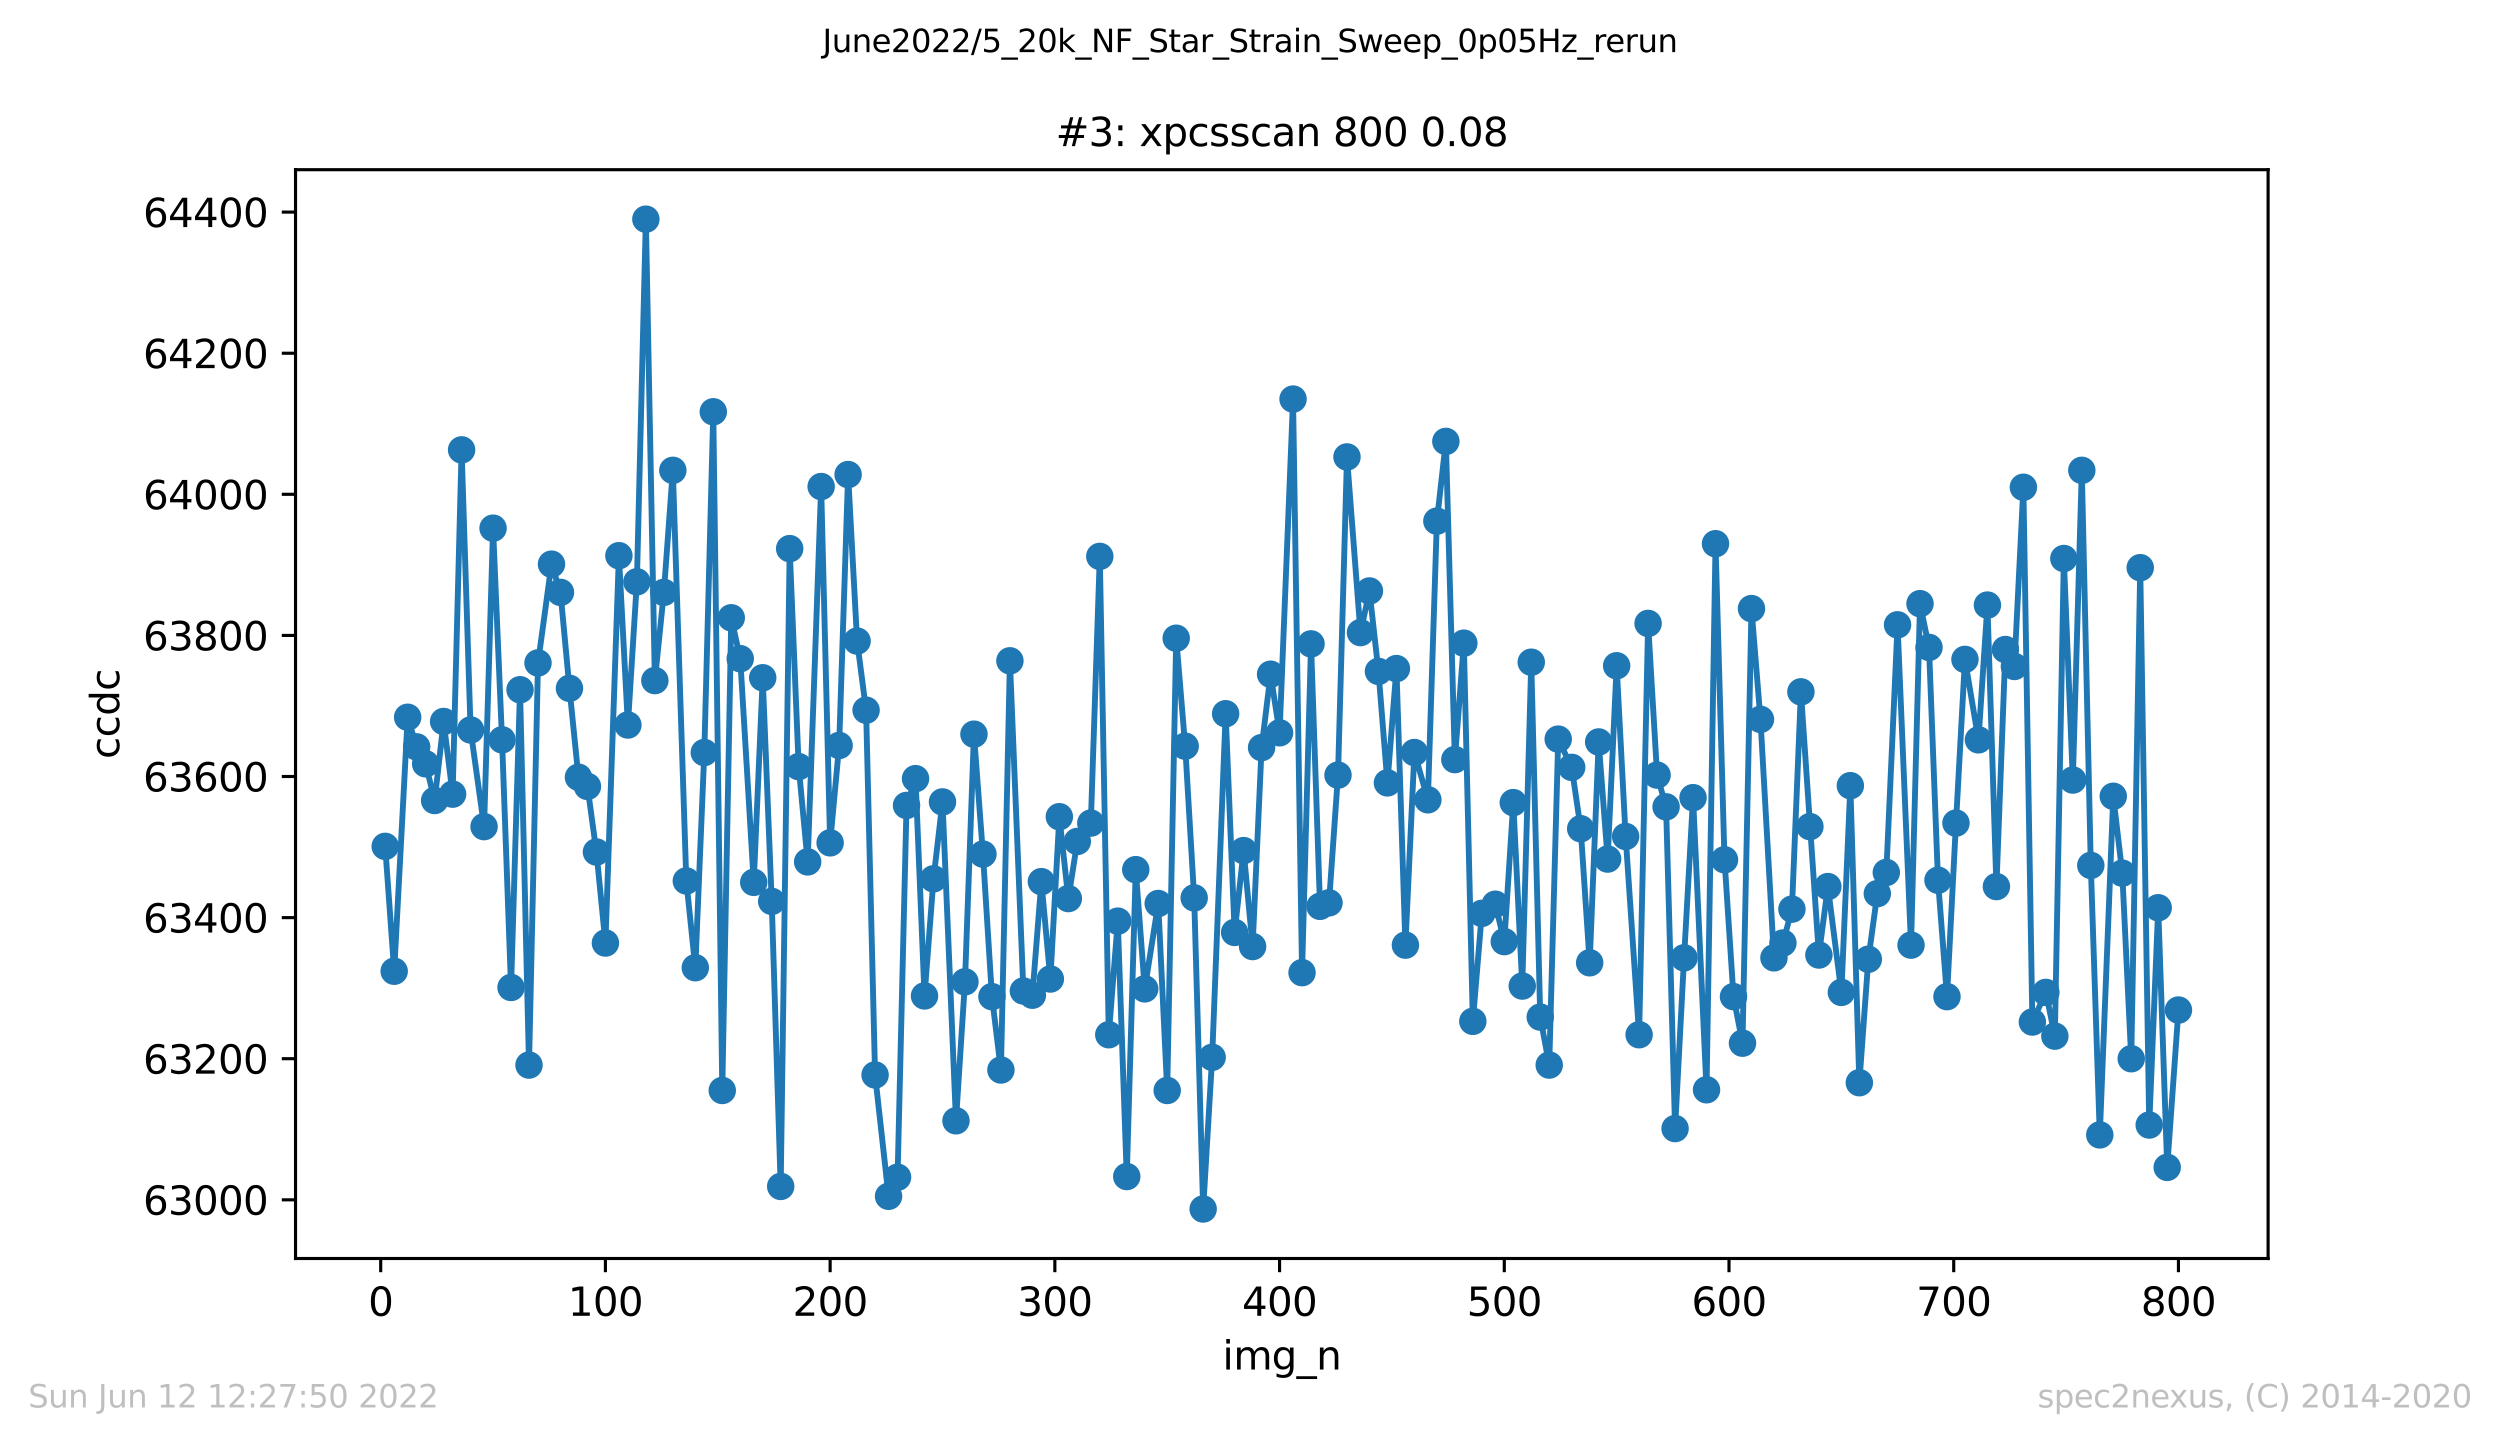 <?xml version="1.0" encoding="utf-8" standalone="no"?>
<!DOCTYPE svg PUBLIC "-//W3C//DTD SVG 1.1//EN"
  "http://www.w3.org/Graphics/SVG/1.1/DTD/svg11.dtd">
<svg xmlns:xlink="http://www.w3.org/1999/xlink" width="636.48pt" height="367.2pt" viewBox="0 0 636.48 367.2" xmlns="http://www.w3.org/2000/svg" version="1.1">
 <defs>
  <style type="text/css">*{stroke-linejoin: round; stroke-linecap: butt}</style>
 </defs>
 <g id="figure_1">
  <g id="patch_1">
   <path d="M 0 367.2 
L 636.48 367.2 
L 636.48 0 
L 0 0 
z
" style="fill: #ffffff"/>
  </g>
  <g id="axes_1">
   <g id="patch_2">
    <path d="M 75.24 320.4 
L 577.44 320.4 
L 577.44 43.2 
L 75.24 43.2 
z
" style="fill: #ffffff"/>
   </g>
   <g id="matplotlib.axis_1">
    <g id="xtick_1">
     <g id="line2d_1">
      <defs>
       <path id="m11976c572a" d="M 0 0 
L 0 3.5 
" style="stroke: #000000; stroke-width: 0.8"/>
      </defs>
      <g>
       <use xlink:href="#m11976c572a" x="96.923" y="320.4" style="stroke: #000000; stroke-width: 0.8"/>
      </g>
     </g>
     <g id="text_1">
      <!-- 0 -->
      <g transform="translate(93.742 334.998)scale(0.1 -0.1)">
       <defs>
        <path id="DejaVuSans-30" d="M 2034 4250 
Q 1547 4250 1301 3770 
Q 1056 3291 1056 2328 
Q 1056 1369 1301 889 
Q 1547 409 2034 409 
Q 2525 409 2770 889 
Q 3016 1369 3016 2328 
Q 3016 3291 2770 3770 
Q 2525 4250 2034 4250 
z
M 2034 4750 
Q 2819 4750 3233 4129 
Q 3647 3509 3647 2328 
Q 3647 1150 3233 529 
Q 2819 -91 2034 -91 
Q 1250 -91 836 529 
Q 422 1150 422 2328 
Q 422 3509 836 4129 
Q 1250 4750 2034 4750 
z
" transform="scale(0.016)"/>
       </defs>
       <use xlink:href="#DejaVuSans-30"/>
      </g>
     </g>
    </g>
    <g id="xtick_2">
     <g id="line2d_2">
      <g>
       <use xlink:href="#m11976c572a" x="154.134" y="320.4" style="stroke: #000000; stroke-width: 0.8"/>
      </g>
     </g>
     <g id="text_2">
      <!-- 100 -->
      <g transform="translate(144.591 334.998)scale(0.1 -0.1)">
       <defs>
        <path id="DejaVuSans-31" d="M 794 531 
L 1825 531 
L 1825 4091 
L 703 3866 
L 703 4441 
L 1819 4666 
L 2450 4666 
L 2450 531 
L 3481 531 
L 3481 0 
L 794 0 
L 794 531 
z
" transform="scale(0.016)"/>
       </defs>
       <use xlink:href="#DejaVuSans-31"/>
       <use xlink:href="#DejaVuSans-30" x="63.623"/>
       <use xlink:href="#DejaVuSans-30" x="127.246"/>
      </g>
     </g>
    </g>
    <g id="xtick_3">
     <g id="line2d_3">
      <g>
       <use xlink:href="#m11976c572a" x="211.345" y="320.4" style="stroke: #000000; stroke-width: 0.8"/>
      </g>
     </g>
     <g id="text_3">
      <!-- 200 -->
      <g transform="translate(201.802 334.998)scale(0.1 -0.1)">
       <defs>
        <path id="DejaVuSans-32" d="M 1228 531 
L 3431 531 
L 3431 0 
L 469 0 
L 469 531 
Q 828 903 1448 1529 
Q 2069 2156 2228 2338 
Q 2531 2678 2651 2914 
Q 2772 3150 2772 3378 
Q 2772 3750 2511 3984 
Q 2250 4219 1831 4219 
Q 1534 4219 1204 4116 
Q 875 4013 500 3803 
L 500 4441 
Q 881 4594 1212 4672 
Q 1544 4750 1819 4750 
Q 2544 4750 2975 4387 
Q 3406 4025 3406 3419 
Q 3406 3131 3298 2873 
Q 3191 2616 2906 2266 
Q 2828 2175 2409 1742 
Q 1991 1309 1228 531 
z
" transform="scale(0.016)"/>
       </defs>
       <use xlink:href="#DejaVuSans-32"/>
       <use xlink:href="#DejaVuSans-30" x="63.623"/>
       <use xlink:href="#DejaVuSans-30" x="127.246"/>
      </g>
     </g>
    </g>
    <g id="xtick_4">
     <g id="line2d_4">
      <g>
       <use xlink:href="#m11976c572a" x="268.557" y="320.4" style="stroke: #000000; stroke-width: 0.8"/>
      </g>
     </g>
     <g id="text_4">
      <!-- 300 -->
      <g transform="translate(259.013 334.998)scale(0.1 -0.1)">
       <defs>
        <path id="DejaVuSans-33" d="M 2597 2516 
Q 3050 2419 3304 2112 
Q 3559 1806 3559 1356 
Q 3559 666 3084 287 
Q 2609 -91 1734 -91 
Q 1441 -91 1130 -33 
Q 819 25 488 141 
L 488 750 
Q 750 597 1062 519 
Q 1375 441 1716 441 
Q 2309 441 2620 675 
Q 2931 909 2931 1356 
Q 2931 1769 2642 2001 
Q 2353 2234 1838 2234 
L 1294 2234 
L 1294 2753 
L 1863 2753 
Q 2328 2753 2575 2939 
Q 2822 3125 2822 3475 
Q 2822 3834 2567 4026 
Q 2313 4219 1838 4219 
Q 1578 4219 1281 4162 
Q 984 4106 628 3988 
L 628 4550 
Q 988 4650 1302 4700 
Q 1616 4750 1894 4750 
Q 2613 4750 3031 4423 
Q 3450 4097 3450 3541 
Q 3450 3153 3228 2886 
Q 3006 2619 2597 2516 
z
" transform="scale(0.016)"/>
       </defs>
       <use xlink:href="#DejaVuSans-33"/>
       <use xlink:href="#DejaVuSans-30" x="63.623"/>
       <use xlink:href="#DejaVuSans-30" x="127.246"/>
      </g>
     </g>
    </g>
    <g id="xtick_5">
     <g id="line2d_5">
      <g>
       <use xlink:href="#m11976c572a" x="325.768" y="320.4" style="stroke: #000000; stroke-width: 0.8"/>
      </g>
     </g>
     <g id="text_5">
      <!-- 400 -->
      <g transform="translate(316.224 334.998)scale(0.1 -0.1)">
       <defs>
        <path id="DejaVuSans-34" d="M 2419 4116 
L 825 1625 
L 2419 1625 
L 2419 4116 
z
M 2253 4666 
L 3047 4666 
L 3047 1625 
L 3713 1625 
L 3713 1100 
L 3047 1100 
L 3047 0 
L 2419 0 
L 2419 1100 
L 313 1100 
L 313 1709 
L 2253 4666 
z
" transform="scale(0.016)"/>
       </defs>
       <use xlink:href="#DejaVuSans-34"/>
       <use xlink:href="#DejaVuSans-30" x="63.623"/>
       <use xlink:href="#DejaVuSans-30" x="127.246"/>
      </g>
     </g>
    </g>
    <g id="xtick_6">
     <g id="line2d_6">
      <g>
       <use xlink:href="#m11976c572a" x="382.979" y="320.4" style="stroke: #000000; stroke-width: 0.8"/>
      </g>
     </g>
     <g id="text_6">
      <!-- 500 -->
      <g transform="translate(373.435 334.998)scale(0.1 -0.1)">
       <defs>
        <path id="DejaVuSans-35" d="M 691 4666 
L 3169 4666 
L 3169 4134 
L 1269 4134 
L 1269 2991 
Q 1406 3038 1543 3061 
Q 1681 3084 1819 3084 
Q 2600 3084 3056 2656 
Q 3513 2228 3513 1497 
Q 3513 744 3044 326 
Q 2575 -91 1722 -91 
Q 1428 -91 1123 -41 
Q 819 9 494 109 
L 494 744 
Q 775 591 1075 516 
Q 1375 441 1709 441 
Q 2250 441 2565 725 
Q 2881 1009 2881 1497 
Q 2881 1984 2565 2268 
Q 2250 2553 1709 2553 
Q 1456 2553 1204 2497 
Q 953 2441 691 2322 
L 691 4666 
z
" transform="scale(0.016)"/>
       </defs>
       <use xlink:href="#DejaVuSans-35"/>
       <use xlink:href="#DejaVuSans-30" x="63.623"/>
       <use xlink:href="#DejaVuSans-30" x="127.246"/>
      </g>
     </g>
    </g>
    <g id="xtick_7">
     <g id="line2d_7">
      <g>
       <use xlink:href="#m11976c572a" x="440.19" y="320.4" style="stroke: #000000; stroke-width: 0.8"/>
      </g>
     </g>
     <g id="text_7">
      <!-- 600 -->
      <g transform="translate(430.647 334.998)scale(0.1 -0.1)">
       <defs>
        <path id="DejaVuSans-36" d="M 2113 2584 
Q 1688 2584 1439 2293 
Q 1191 2003 1191 1497 
Q 1191 994 1439 701 
Q 1688 409 2113 409 
Q 2538 409 2786 701 
Q 3034 994 3034 1497 
Q 3034 2003 2786 2293 
Q 2538 2584 2113 2584 
z
M 3366 4563 
L 3366 3988 
Q 3128 4100 2886 4159 
Q 2644 4219 2406 4219 
Q 1781 4219 1451 3797 
Q 1122 3375 1075 2522 
Q 1259 2794 1537 2939 
Q 1816 3084 2150 3084 
Q 2853 3084 3261 2657 
Q 3669 2231 3669 1497 
Q 3669 778 3244 343 
Q 2819 -91 2113 -91 
Q 1303 -91 875 529 
Q 447 1150 447 2328 
Q 447 3434 972 4092 
Q 1497 4750 2381 4750 
Q 2619 4750 2861 4703 
Q 3103 4656 3366 4563 
z
" transform="scale(0.016)"/>
       </defs>
       <use xlink:href="#DejaVuSans-36"/>
       <use xlink:href="#DejaVuSans-30" x="63.623"/>
       <use xlink:href="#DejaVuSans-30" x="127.246"/>
      </g>
     </g>
    </g>
    <g id="xtick_8">
     <g id="line2d_8">
      <g>
       <use xlink:href="#m11976c572a" x="497.402" y="320.4" style="stroke: #000000; stroke-width: 0.8"/>
      </g>
     </g>
     <g id="text_8">
      <!-- 700 -->
      <g transform="translate(487.858 334.998)scale(0.1 -0.1)">
       <defs>
        <path id="DejaVuSans-37" d="M 525 4666 
L 3525 4666 
L 3525 4397 
L 1831 0 
L 1172 0 
L 2766 4134 
L 525 4134 
L 525 4666 
z
" transform="scale(0.016)"/>
       </defs>
       <use xlink:href="#DejaVuSans-37"/>
       <use xlink:href="#DejaVuSans-30" x="63.623"/>
       <use xlink:href="#DejaVuSans-30" x="127.246"/>
      </g>
     </g>
    </g>
    <g id="xtick_9">
     <g id="line2d_9">
      <g>
       <use xlink:href="#m11976c572a" x="554.613" y="320.4" style="stroke: #000000; stroke-width: 0.8"/>
      </g>
     </g>
     <g id="text_9">
      <!-- 800 -->
      <g transform="translate(545.069 334.998)scale(0.1 -0.1)">
       <defs>
        <path id="DejaVuSans-38" d="M 2034 2216 
Q 1584 2216 1326 1975 
Q 1069 1734 1069 1313 
Q 1069 891 1326 650 
Q 1584 409 2034 409 
Q 2484 409 2743 651 
Q 3003 894 3003 1313 
Q 3003 1734 2745 1975 
Q 2488 2216 2034 2216 
z
M 1403 2484 
Q 997 2584 770 2862 
Q 544 3141 544 3541 
Q 544 4100 942 4425 
Q 1341 4750 2034 4750 
Q 2731 4750 3128 4425 
Q 3525 4100 3525 3541 
Q 3525 3141 3298 2862 
Q 3072 2584 2669 2484 
Q 3125 2378 3379 2068 
Q 3634 1759 3634 1313 
Q 3634 634 3220 271 
Q 2806 -91 2034 -91 
Q 1263 -91 848 271 
Q 434 634 434 1313 
Q 434 1759 690 2068 
Q 947 2378 1403 2484 
z
M 1172 3481 
Q 1172 3119 1398 2916 
Q 1625 2713 2034 2713 
Q 2441 2713 2670 2916 
Q 2900 3119 2900 3481 
Q 2900 3844 2670 4047 
Q 2441 4250 2034 4250 
Q 1625 4250 1398 4047 
Q 1172 3844 1172 3481 
z
" transform="scale(0.016)"/>
       </defs>
       <use xlink:href="#DejaVuSans-38"/>
       <use xlink:href="#DejaVuSans-30" x="63.623"/>
       <use xlink:href="#DejaVuSans-30" x="127.246"/>
      </g>
     </g>
    </g>
    <g id="text_10">
     <!-- img_n -->
     <g transform="translate(311.238 348.677)scale(0.1 -0.1)">
      <defs>
       <path id="DejaVuSans-69" d="M 603 3500 
L 1178 3500 
L 1178 0 
L 603 0 
L 603 3500 
z
M 603 4863 
L 1178 4863 
L 1178 4134 
L 603 4134 
L 603 4863 
z
" transform="scale(0.016)"/>
       <path id="DejaVuSans-6d" d="M 3328 2828 
Q 3544 3216 3844 3400 
Q 4144 3584 4550 3584 
Q 5097 3584 5394 3201 
Q 5691 2819 5691 2113 
L 5691 0 
L 5113 0 
L 5113 2094 
Q 5113 2597 4934 2840 
Q 4756 3084 4391 3084 
Q 3944 3084 3684 2787 
Q 3425 2491 3425 1978 
L 3425 0 
L 2847 0 
L 2847 2094 
Q 2847 2600 2669 2842 
Q 2491 3084 2119 3084 
Q 1678 3084 1418 2786 
Q 1159 2488 1159 1978 
L 1159 0 
L 581 0 
L 581 3500 
L 1159 3500 
L 1159 2956 
Q 1356 3278 1631 3431 
Q 1906 3584 2284 3584 
Q 2666 3584 2933 3390 
Q 3200 3197 3328 2828 
z
" transform="scale(0.016)"/>
       <path id="DejaVuSans-67" d="M 2906 1791 
Q 2906 2416 2648 2759 
Q 2391 3103 1925 3103 
Q 1463 3103 1205 2759 
Q 947 2416 947 1791 
Q 947 1169 1205 825 
Q 1463 481 1925 481 
Q 2391 481 2648 825 
Q 2906 1169 2906 1791 
z
M 3481 434 
Q 3481 -459 3084 -895 
Q 2688 -1331 1869 -1331 
Q 1566 -1331 1297 -1286 
Q 1028 -1241 775 -1147 
L 775 -588 
Q 1028 -725 1275 -790 
Q 1522 -856 1778 -856 
Q 2344 -856 2625 -561 
Q 2906 -266 2906 331 
L 2906 616 
Q 2728 306 2450 153 
Q 2172 0 1784 0 
Q 1141 0 747 490 
Q 353 981 353 1791 
Q 353 2603 747 3093 
Q 1141 3584 1784 3584 
Q 2172 3584 2450 3431 
Q 2728 3278 2906 2969 
L 2906 3500 
L 3481 3500 
L 3481 434 
z
" transform="scale(0.016)"/>
       <path id="DejaVuSans-5f" d="M 3263 -1063 
L 3263 -1509 
L -63 -1509 
L -63 -1063 
L 3263 -1063 
z
" transform="scale(0.016)"/>
       <path id="DejaVuSans-6e" d="M 3513 2113 
L 3513 0 
L 2938 0 
L 2938 2094 
Q 2938 2591 2744 2837 
Q 2550 3084 2163 3084 
Q 1697 3084 1428 2787 
Q 1159 2491 1159 1978 
L 1159 0 
L 581 0 
L 581 3500 
L 1159 3500 
L 1159 2956 
Q 1366 3272 1645 3428 
Q 1925 3584 2291 3584 
Q 2894 3584 3203 3211 
Q 3513 2838 3513 2113 
z
" transform="scale(0.016)"/>
      </defs>
      <use xlink:href="#DejaVuSans-69"/>
      <use xlink:href="#DejaVuSans-6d" x="27.783"/>
      <use xlink:href="#DejaVuSans-67" x="125.195"/>
      <use xlink:href="#DejaVuSans-5f" x="188.672"/>
      <use xlink:href="#DejaVuSans-6e" x="238.672"/>
     </g>
    </g>
   </g>
   <g id="matplotlib.axis_2">
    <g id="ytick_1">
     <g id="line2d_10">
      <defs>
       <path id="m7622ab4fa5" d="M 0 0 
L -3.5 0 
" style="stroke: #000000; stroke-width: 0.8"/>
      </defs>
      <g>
       <use xlink:href="#m7622ab4fa5" x="75.24" y="305.465" style="stroke: #000000; stroke-width: 0.8"/>
      </g>
     </g>
     <g id="text_11">
      <!-- 63000 -->
      <g transform="translate(36.428 309.264)scale(0.1 -0.1)">
       <use xlink:href="#DejaVuSans-36"/>
       <use xlink:href="#DejaVuSans-33" x="63.623"/>
       <use xlink:href="#DejaVuSans-30" x="127.246"/>
       <use xlink:href="#DejaVuSans-30" x="190.869"/>
       <use xlink:href="#DejaVuSans-30" x="254.492"/>
      </g>
     </g>
    </g>
    <g id="ytick_2">
     <g id="line2d_11">
      <g>
       <use xlink:href="#m7622ab4fa5" x="75.24" y="269.542" style="stroke: #000000; stroke-width: 0.8"/>
      </g>
     </g>
     <g id="text_12">
      <!-- 63200 -->
      <g transform="translate(36.428 273.341)scale(0.1 -0.1)">
       <use xlink:href="#DejaVuSans-36"/>
       <use xlink:href="#DejaVuSans-33" x="63.623"/>
       <use xlink:href="#DejaVuSans-32" x="127.246"/>
       <use xlink:href="#DejaVuSans-30" x="190.869"/>
       <use xlink:href="#DejaVuSans-30" x="254.492"/>
      </g>
     </g>
    </g>
    <g id="ytick_3">
     <g id="line2d_12">
      <g>
       <use xlink:href="#m7622ab4fa5" x="75.24" y="233.619" style="stroke: #000000; stroke-width: 0.8"/>
      </g>
     </g>
     <g id="text_13">
      <!-- 63400 -->
      <g transform="translate(36.428 237.418)scale(0.1 -0.1)">
       <use xlink:href="#DejaVuSans-36"/>
       <use xlink:href="#DejaVuSans-33" x="63.623"/>
       <use xlink:href="#DejaVuSans-34" x="127.246"/>
       <use xlink:href="#DejaVuSans-30" x="190.869"/>
       <use xlink:href="#DejaVuSans-30" x="254.492"/>
      </g>
     </g>
    </g>
    <g id="ytick_4">
     <g id="line2d_13">
      <g>
       <use xlink:href="#m7622ab4fa5" x="75.24" y="197.696" style="stroke: #000000; stroke-width: 0.8"/>
      </g>
     </g>
     <g id="text_14">
      <!-- 63600 -->
      <g transform="translate(36.428 201.495)scale(0.1 -0.1)">
       <use xlink:href="#DejaVuSans-36"/>
       <use xlink:href="#DejaVuSans-33" x="63.623"/>
       <use xlink:href="#DejaVuSans-36" x="127.246"/>
       <use xlink:href="#DejaVuSans-30" x="190.869"/>
       <use xlink:href="#DejaVuSans-30" x="254.492"/>
      </g>
     </g>
    </g>
    <g id="ytick_5">
     <g id="line2d_14">
      <g>
       <use xlink:href="#m7622ab4fa5" x="75.24" y="161.773" style="stroke: #000000; stroke-width: 0.8"/>
      </g>
     </g>
     <g id="text_15">
      <!-- 63800 -->
      <g transform="translate(36.428 165.572)scale(0.1 -0.1)">
       <use xlink:href="#DejaVuSans-36"/>
       <use xlink:href="#DejaVuSans-33" x="63.623"/>
       <use xlink:href="#DejaVuSans-38" x="127.246"/>
       <use xlink:href="#DejaVuSans-30" x="190.869"/>
       <use xlink:href="#DejaVuSans-30" x="254.492"/>
      </g>
     </g>
    </g>
    <g id="ytick_6">
     <g id="line2d_15">
      <g>
       <use xlink:href="#m7622ab4fa5" x="75.24" y="125.85" style="stroke: #000000; stroke-width: 0.8"/>
      </g>
     </g>
     <g id="text_16">
      <!-- 64000 -->
      <g transform="translate(36.428 129.649)scale(0.1 -0.1)">
       <use xlink:href="#DejaVuSans-36"/>
       <use xlink:href="#DejaVuSans-34" x="63.623"/>
       <use xlink:href="#DejaVuSans-30" x="127.246"/>
       <use xlink:href="#DejaVuSans-30" x="190.869"/>
       <use xlink:href="#DejaVuSans-30" x="254.492"/>
      </g>
     </g>
    </g>
    <g id="ytick_7">
     <g id="line2d_16">
      <g>
       <use xlink:href="#m7622ab4fa5" x="75.24" y="89.927" style="stroke: #000000; stroke-width: 0.8"/>
      </g>
     </g>
     <g id="text_17">
      <!-- 64200 -->
      <g transform="translate(36.428 93.726)scale(0.1 -0.1)">
       <use xlink:href="#DejaVuSans-36"/>
       <use xlink:href="#DejaVuSans-34" x="63.623"/>
       <use xlink:href="#DejaVuSans-32" x="127.246"/>
       <use xlink:href="#DejaVuSans-30" x="190.869"/>
       <use xlink:href="#DejaVuSans-30" x="254.492"/>
      </g>
     </g>
    </g>
    <g id="ytick_8">
     <g id="line2d_17">
      <g>
       <use xlink:href="#m7622ab4fa5" x="75.24" y="54.004" style="stroke: #000000; stroke-width: 0.8"/>
      </g>
     </g>
     <g id="text_18">
      <!-- 64400 -->
      <g transform="translate(36.428 57.803)scale(0.1 -0.1)">
       <use xlink:href="#DejaVuSans-36"/>
       <use xlink:href="#DejaVuSans-34" x="63.623"/>
       <use xlink:href="#DejaVuSans-34" x="127.246"/>
       <use xlink:href="#DejaVuSans-30" x="190.869"/>
       <use xlink:href="#DejaVuSans-30" x="254.492"/>
      </g>
     </g>
    </g>
    <g id="text_19">
     <!-- ccdc -->
     <g transform="translate(30.348 193.222)rotate(-90)scale(0.1 -0.1)">
      <defs>
       <path id="DejaVuSans-63" d="M 3122 3366 
L 3122 2828 
Q 2878 2963 2633 3030 
Q 2388 3097 2138 3097 
Q 1578 3097 1268 2742 
Q 959 2388 959 1747 
Q 959 1106 1268 751 
Q 1578 397 2138 397 
Q 2388 397 2633 464 
Q 2878 531 3122 666 
L 3122 134 
Q 2881 22 2623 -34 
Q 2366 -91 2075 -91 
Q 1284 -91 818 406 
Q 353 903 353 1747 
Q 353 2603 823 3093 
Q 1294 3584 2113 3584 
Q 2378 3584 2631 3529 
Q 2884 3475 3122 3366 
z
" transform="scale(0.016)"/>
       <path id="DejaVuSans-64" d="M 2906 2969 
L 2906 4863 
L 3481 4863 
L 3481 0 
L 2906 0 
L 2906 525 
Q 2725 213 2448 61 
Q 2172 -91 1784 -91 
Q 1150 -91 751 415 
Q 353 922 353 1747 
Q 353 2572 751 3078 
Q 1150 3584 1784 3584 
Q 2172 3584 2448 3432 
Q 2725 3281 2906 2969 
z
M 947 1747 
Q 947 1113 1208 752 
Q 1469 391 1925 391 
Q 2381 391 2643 752 
Q 2906 1113 2906 1747 
Q 2906 2381 2643 2742 
Q 2381 3103 1925 3103 
Q 1469 3103 1208 2742 
Q 947 2381 947 1747 
z
" transform="scale(0.016)"/>
      </defs>
      <use xlink:href="#DejaVuSans-63"/>
      <use xlink:href="#DejaVuSans-63" x="54.98"/>
      <use xlink:href="#DejaVuSans-64" x="109.961"/>
      <use xlink:href="#DejaVuSans-63" x="173.438"/>
     </g>
    </g>
   </g>
   <g id="line2d_18">
    <path d="M 98.067 215.478 
L 100.356 247.27 
L 103.788 182.608 
L 106.077 190.152 
L 108.365 194.463 
L 110.654 203.803 
L 112.942 183.686 
L 115.231 202.186 
L 117.519 114.534 
L 119.808 185.841 
L 123.24 210.449 
L 125.529 134.471 
L 127.817 188.356 
L 130.106 251.401 
L 132.394 175.603 
L 134.682 271.159 
L 136.971 168.778 
L 140.404 143.632 
L 142.692 150.816 
L 144.98 175.244 
L 147.269 197.876 
L 149.557 200.211 
L 151.846 216.915 
L 154.134 240.085 
L 157.567 141.476 
L 159.855 184.584 
L 162.144 148.122 
L 164.432 55.8 
L 166.721 173.268 
L 169.009 150.816 
L 171.298 119.743 
L 174.73 224.279 
L 177.019 246.372 
L 179.307 191.589 
L 181.596 104.835 
L 183.884 277.625 
L 186.173 157.283 
L 188.461 167.7 
L 191.894 224.638 
L 194.182 172.55 
L 196.471 229.488 
L 198.759 302.052 
L 201.047 139.68 
L 203.336 195.181 
L 205.624 219.429 
L 209.057 123.874 
L 211.345 214.58 
L 213.634 189.793 
L 215.922 120.821 
L 218.211 163.21 
L 220.499 180.812 
L 222.788 273.673 
L 226.22 304.567 
L 228.509 299.717 
L 230.797 205.06 
L 233.086 198.235 
L 235.374 253.556 
L 237.663 223.74 
L 239.951 204.162 
L 243.384 285.348 
L 245.672 249.964 
L 247.961 186.919 
L 250.249 217.454 
L 252.538 253.736 
L 254.826 272.416 
L 257.114 168.239 
L 260.547 252.299 
L 262.836 253.377 
L 265.124 224.459 
L 267.412 249.245 
L 269.701 207.934 
L 271.989 228.769 
L 274.278 214.221 
L 277.71 209.551 
L 279.999 141.656 
L 282.287 263.435 
L 284.576 234.517 
L 286.864 299.538 
L 289.153 221.405 
L 291.441 251.76 
L 294.874 230.027 
L 297.162 277.625 
L 299.451 162.491 
L 301.739 189.972 
L 304.028 228.59 
L 306.316 307.8 
L 308.605 269.183 
L 312.037 181.71 
L 314.326 237.391 
L 316.614 216.556 
L 318.903 240.983 
L 321.191 190.332 
L 323.479 171.652 
L 325.768 186.56 
L 329.201 101.602 
L 331.489 247.629 
L 333.777 163.928 
L 336.066 230.745 
L 338.354 229.847 
L 340.643 197.337 
L 342.931 116.33 
L 346.364 161.054 
L 348.652 150.457 
L 350.941 170.933 
L 353.229 199.312 
L 355.518 170.215 
L 357.806 240.624 
L 360.095 191.589 
L 363.527 203.623 
L 365.816 132.675 
L 368.104 112.379 
L 370.393 193.385 
L 372.681 163.749 
L 374.97 260.022 
L 377.258 232.541 
L 380.691 230.206 
L 382.979 239.726 
L 385.268 204.342 
L 387.556 251.042 
L 389.844 168.598 
L 392.133 258.945 
L 394.421 271.159 
L 396.71 188.176 
L 400.142 195.361 
L 402.431 210.987 
L 404.719 245.114 
L 407.008 188.895 
L 409.296 218.711 
L 411.585 169.496 
L 413.873 212.963 
L 417.306 263.435 
L 419.594 158.719 
L 421.883 197.337 
L 424.171 205.419 
L 426.46 287.324 
L 428.748 243.857 
L 431.037 203.084 
L 434.469 277.445 
L 436.758 138.423 
L 439.046 218.891 
L 441.335 253.736 
L 443.623 265.59 
L 445.911 154.948 
L 448.2 183.147 
L 451.633 243.857 
L 453.921 240.085 
L 456.209 231.464 
L 458.498 176.142 
L 463.075 243.139 
L 465.363 225.716 
L 468.796 252.658 
L 471.084 200.031 
L 473.373 275.649 
L 475.661 244.216 
L 477.95 227.512 
L 480.238 222.124 
L 483.099 159.079 
L 486.531 240.624 
L 488.82 153.69 
L 491.108 164.826 
L 493.397 224.099 
L 495.685 253.736 
L 497.974 209.551 
L 500.262 167.88 
L 503.695 188.356 
L 505.983 154.049 
L 508.272 225.716 
L 510.56 165.365 
L 512.849 169.676 
L 515.137 124.054 
L 517.425 260.202 
L 520.858 252.658 
L 523.147 263.794 
L 525.435 142.195 
L 527.723 198.594 
L 530.012 119.743 
L 532.3 220.327 
L 534.589 288.94 
L 538.021 202.725 
L 540.31 222.303 
L 542.598 269.542 
L 544.887 144.53 
L 547.175 286.426 
L 549.464 231.104 
L 551.752 297.203 
L 554.613 257.149 
L 554.613 257.149 
" clip-path="url(#pee89fc9c18)" style="fill: none; stroke: #1f77b4; stroke-width: 1.5; stroke-linecap: square"/>
    <defs>
     <path id="m84d94b8108" d="M 0 3 
C 0.796 3 1.559 2.684 2.121 2.121 
C 2.684 1.559 3 0.796 3 0 
C 3 -0.796 2.684 -1.559 2.121 -2.121 
C 1.559 -2.684 0.796 -3 0 -3 
C -0.796 -3 -1.559 -2.684 -2.121 -2.121 
C -2.684 -1.559 -3 -0.796 -3 0 
C -3 0.796 -2.684 1.559 -2.121 2.121 
C -1.559 2.684 -0.796 3 0 3 
z
" style="stroke: #1f77b4"/>
    </defs>
    <g clip-path="url(#pee89fc9c18)">
     <use xlink:href="#m84d94b8108" x="98.067" y="215.478" style="fill: #1f77b4; stroke: #1f77b4"/>
     <use xlink:href="#m84d94b8108" x="100.356" y="247.27" style="fill: #1f77b4; stroke: #1f77b4"/>
     <use xlink:href="#m84d94b8108" x="103.788" y="182.608" style="fill: #1f77b4; stroke: #1f77b4"/>
     <use xlink:href="#m84d94b8108" x="106.077" y="190.152" style="fill: #1f77b4; stroke: #1f77b4"/>
     <use xlink:href="#m84d94b8108" x="108.365" y="194.463" style="fill: #1f77b4; stroke: #1f77b4"/>
     <use xlink:href="#m84d94b8108" x="110.654" y="203.803" style="fill: #1f77b4; stroke: #1f77b4"/>
     <use xlink:href="#m84d94b8108" x="112.942" y="183.686" style="fill: #1f77b4; stroke: #1f77b4"/>
     <use xlink:href="#m84d94b8108" x="115.231" y="202.186" style="fill: #1f77b4; stroke: #1f77b4"/>
     <use xlink:href="#m84d94b8108" x="117.519" y="114.534" style="fill: #1f77b4; stroke: #1f77b4"/>
     <use xlink:href="#m84d94b8108" x="119.808" y="185.841" style="fill: #1f77b4; stroke: #1f77b4"/>
     <use xlink:href="#m84d94b8108" x="123.24" y="210.449" style="fill: #1f77b4; stroke: #1f77b4"/>
     <use xlink:href="#m84d94b8108" x="125.529" y="134.471" style="fill: #1f77b4; stroke: #1f77b4"/>
     <use xlink:href="#m84d94b8108" x="127.817" y="188.356" style="fill: #1f77b4; stroke: #1f77b4"/>
     <use xlink:href="#m84d94b8108" x="130.106" y="251.401" style="fill: #1f77b4; stroke: #1f77b4"/>
     <use xlink:href="#m84d94b8108" x="132.394" y="175.603" style="fill: #1f77b4; stroke: #1f77b4"/>
     <use xlink:href="#m84d94b8108" x="134.682" y="271.159" style="fill: #1f77b4; stroke: #1f77b4"/>
     <use xlink:href="#m84d94b8108" x="136.971" y="168.778" style="fill: #1f77b4; stroke: #1f77b4"/>
     <use xlink:href="#m84d94b8108" x="140.404" y="143.632" style="fill: #1f77b4; stroke: #1f77b4"/>
     <use xlink:href="#m84d94b8108" x="142.692" y="150.816" style="fill: #1f77b4; stroke: #1f77b4"/>
     <use xlink:href="#m84d94b8108" x="144.98" y="175.244" style="fill: #1f77b4; stroke: #1f77b4"/>
     <use xlink:href="#m84d94b8108" x="147.269" y="197.876" style="fill: #1f77b4; stroke: #1f77b4"/>
     <use xlink:href="#m84d94b8108" x="149.557" y="200.211" style="fill: #1f77b4; stroke: #1f77b4"/>
     <use xlink:href="#m84d94b8108" x="151.846" y="216.915" style="fill: #1f77b4; stroke: #1f77b4"/>
     <use xlink:href="#m84d94b8108" x="154.134" y="240.085" style="fill: #1f77b4; stroke: #1f77b4"/>
     <use xlink:href="#m84d94b8108" x="157.567" y="141.476" style="fill: #1f77b4; stroke: #1f77b4"/>
     <use xlink:href="#m84d94b8108" x="159.855" y="184.584" style="fill: #1f77b4; stroke: #1f77b4"/>
     <use xlink:href="#m84d94b8108" x="162.144" y="148.122" style="fill: #1f77b4; stroke: #1f77b4"/>
     <use xlink:href="#m84d94b8108" x="164.432" y="55.8" style="fill: #1f77b4; stroke: #1f77b4"/>
     <use xlink:href="#m84d94b8108" x="166.721" y="173.268" style="fill: #1f77b4; stroke: #1f77b4"/>
     <use xlink:href="#m84d94b8108" x="169.009" y="150.816" style="fill: #1f77b4; stroke: #1f77b4"/>
     <use xlink:href="#m84d94b8108" x="171.298" y="119.743" style="fill: #1f77b4; stroke: #1f77b4"/>
     <use xlink:href="#m84d94b8108" x="174.73" y="224.279" style="fill: #1f77b4; stroke: #1f77b4"/>
     <use xlink:href="#m84d94b8108" x="177.019" y="246.372" style="fill: #1f77b4; stroke: #1f77b4"/>
     <use xlink:href="#m84d94b8108" x="179.307" y="191.589" style="fill: #1f77b4; stroke: #1f77b4"/>
     <use xlink:href="#m84d94b8108" x="181.596" y="104.835" style="fill: #1f77b4; stroke: #1f77b4"/>
     <use xlink:href="#m84d94b8108" x="183.884" y="277.625" style="fill: #1f77b4; stroke: #1f77b4"/>
     <use xlink:href="#m84d94b8108" x="186.173" y="157.283" style="fill: #1f77b4; stroke: #1f77b4"/>
     <use xlink:href="#m84d94b8108" x="188.461" y="167.7" style="fill: #1f77b4; stroke: #1f77b4"/>
     <use xlink:href="#m84d94b8108" x="191.894" y="224.638" style="fill: #1f77b4; stroke: #1f77b4"/>
     <use xlink:href="#m84d94b8108" x="194.182" y="172.55" style="fill: #1f77b4; stroke: #1f77b4"/>
     <use xlink:href="#m84d94b8108" x="196.471" y="229.488" style="fill: #1f77b4; stroke: #1f77b4"/>
     <use xlink:href="#m84d94b8108" x="198.759" y="302.052" style="fill: #1f77b4; stroke: #1f77b4"/>
     <use xlink:href="#m84d94b8108" x="201.047" y="139.68" style="fill: #1f77b4; stroke: #1f77b4"/>
     <use xlink:href="#m84d94b8108" x="203.336" y="195.181" style="fill: #1f77b4; stroke: #1f77b4"/>
     <use xlink:href="#m84d94b8108" x="205.624" y="219.429" style="fill: #1f77b4; stroke: #1f77b4"/>
     <use xlink:href="#m84d94b8108" x="209.057" y="123.874" style="fill: #1f77b4; stroke: #1f77b4"/>
     <use xlink:href="#m84d94b8108" x="211.345" y="214.58" style="fill: #1f77b4; stroke: #1f77b4"/>
     <use xlink:href="#m84d94b8108" x="213.634" y="189.793" style="fill: #1f77b4; stroke: #1f77b4"/>
     <use xlink:href="#m84d94b8108" x="215.922" y="120.821" style="fill: #1f77b4; stroke: #1f77b4"/>
     <use xlink:href="#m84d94b8108" x="218.211" y="163.21" style="fill: #1f77b4; stroke: #1f77b4"/>
     <use xlink:href="#m84d94b8108" x="220.499" y="180.812" style="fill: #1f77b4; stroke: #1f77b4"/>
     <use xlink:href="#m84d94b8108" x="222.788" y="273.673" style="fill: #1f77b4; stroke: #1f77b4"/>
     <use xlink:href="#m84d94b8108" x="226.22" y="304.567" style="fill: #1f77b4; stroke: #1f77b4"/>
     <use xlink:href="#m84d94b8108" x="228.509" y="299.717" style="fill: #1f77b4; stroke: #1f77b4"/>
     <use xlink:href="#m84d94b8108" x="230.797" y="205.06" style="fill: #1f77b4; stroke: #1f77b4"/>
     <use xlink:href="#m84d94b8108" x="233.086" y="198.235" style="fill: #1f77b4; stroke: #1f77b4"/>
     <use xlink:href="#m84d94b8108" x="235.374" y="253.556" style="fill: #1f77b4; stroke: #1f77b4"/>
     <use xlink:href="#m84d94b8108" x="237.663" y="223.74" style="fill: #1f77b4; stroke: #1f77b4"/>
     <use xlink:href="#m84d94b8108" x="239.951" y="204.162" style="fill: #1f77b4; stroke: #1f77b4"/>
     <use xlink:href="#m84d94b8108" x="243.384" y="285.348" style="fill: #1f77b4; stroke: #1f77b4"/>
     <use xlink:href="#m84d94b8108" x="245.672" y="249.964" style="fill: #1f77b4; stroke: #1f77b4"/>
     <use xlink:href="#m84d94b8108" x="247.961" y="186.919" style="fill: #1f77b4; stroke: #1f77b4"/>
     <use xlink:href="#m84d94b8108" x="250.249" y="217.454" style="fill: #1f77b4; stroke: #1f77b4"/>
     <use xlink:href="#m84d94b8108" x="252.538" y="253.736" style="fill: #1f77b4; stroke: #1f77b4"/>
     <use xlink:href="#m84d94b8108" x="254.826" y="272.416" style="fill: #1f77b4; stroke: #1f77b4"/>
     <use xlink:href="#m84d94b8108" x="257.114" y="168.239" style="fill: #1f77b4; stroke: #1f77b4"/>
     <use xlink:href="#m84d94b8108" x="260.547" y="252.299" style="fill: #1f77b4; stroke: #1f77b4"/>
     <use xlink:href="#m84d94b8108" x="262.836" y="253.377" style="fill: #1f77b4; stroke: #1f77b4"/>
     <use xlink:href="#m84d94b8108" x="265.124" y="224.459" style="fill: #1f77b4; stroke: #1f77b4"/>
     <use xlink:href="#m84d94b8108" x="267.412" y="249.245" style="fill: #1f77b4; stroke: #1f77b4"/>
     <use xlink:href="#m84d94b8108" x="269.701" y="207.934" style="fill: #1f77b4; stroke: #1f77b4"/>
     <use xlink:href="#m84d94b8108" x="271.989" y="228.769" style="fill: #1f77b4; stroke: #1f77b4"/>
     <use xlink:href="#m84d94b8108" x="274.278" y="214.221" style="fill: #1f77b4; stroke: #1f77b4"/>
     <use xlink:href="#m84d94b8108" x="277.71" y="209.551" style="fill: #1f77b4; stroke: #1f77b4"/>
     <use xlink:href="#m84d94b8108" x="279.999" y="141.656" style="fill: #1f77b4; stroke: #1f77b4"/>
     <use xlink:href="#m84d94b8108" x="282.287" y="263.435" style="fill: #1f77b4; stroke: #1f77b4"/>
     <use xlink:href="#m84d94b8108" x="284.576" y="234.517" style="fill: #1f77b4; stroke: #1f77b4"/>
     <use xlink:href="#m84d94b8108" x="286.864" y="299.538" style="fill: #1f77b4; stroke: #1f77b4"/>
     <use xlink:href="#m84d94b8108" x="289.153" y="221.405" style="fill: #1f77b4; stroke: #1f77b4"/>
     <use xlink:href="#m84d94b8108" x="291.441" y="251.76" style="fill: #1f77b4; stroke: #1f77b4"/>
     <use xlink:href="#m84d94b8108" x="294.874" y="230.027" style="fill: #1f77b4; stroke: #1f77b4"/>
     <use xlink:href="#m84d94b8108" x="297.162" y="277.625" style="fill: #1f77b4; stroke: #1f77b4"/>
     <use xlink:href="#m84d94b8108" x="299.451" y="162.491" style="fill: #1f77b4; stroke: #1f77b4"/>
     <use xlink:href="#m84d94b8108" x="301.739" y="189.972" style="fill: #1f77b4; stroke: #1f77b4"/>
     <use xlink:href="#m84d94b8108" x="304.028" y="228.59" style="fill: #1f77b4; stroke: #1f77b4"/>
     <use xlink:href="#m84d94b8108" x="306.316" y="307.8" style="fill: #1f77b4; stroke: #1f77b4"/>
     <use xlink:href="#m84d94b8108" x="308.605" y="269.183" style="fill: #1f77b4; stroke: #1f77b4"/>
     <use xlink:href="#m84d94b8108" x="312.037" y="181.71" style="fill: #1f77b4; stroke: #1f77b4"/>
     <use xlink:href="#m84d94b8108" x="314.326" y="237.391" style="fill: #1f77b4; stroke: #1f77b4"/>
     <use xlink:href="#m84d94b8108" x="316.614" y="216.556" style="fill: #1f77b4; stroke: #1f77b4"/>
     <use xlink:href="#m84d94b8108" x="318.903" y="240.983" style="fill: #1f77b4; stroke: #1f77b4"/>
     <use xlink:href="#m84d94b8108" x="321.191" y="190.332" style="fill: #1f77b4; stroke: #1f77b4"/>
     <use xlink:href="#m84d94b8108" x="323.479" y="171.652" style="fill: #1f77b4; stroke: #1f77b4"/>
     <use xlink:href="#m84d94b8108" x="325.768" y="186.56" style="fill: #1f77b4; stroke: #1f77b4"/>
     <use xlink:href="#m84d94b8108" x="329.201" y="101.602" style="fill: #1f77b4; stroke: #1f77b4"/>
     <use xlink:href="#m84d94b8108" x="331.489" y="247.629" style="fill: #1f77b4; stroke: #1f77b4"/>
     <use xlink:href="#m84d94b8108" x="333.777" y="163.928" style="fill: #1f77b4; stroke: #1f77b4"/>
     <use xlink:href="#m84d94b8108" x="336.066" y="230.745" style="fill: #1f77b4; stroke: #1f77b4"/>
     <use xlink:href="#m84d94b8108" x="338.354" y="229.847" style="fill: #1f77b4; stroke: #1f77b4"/>
     <use xlink:href="#m84d94b8108" x="340.643" y="197.337" style="fill: #1f77b4; stroke: #1f77b4"/>
     <use xlink:href="#m84d94b8108" x="342.931" y="116.33" style="fill: #1f77b4; stroke: #1f77b4"/>
     <use xlink:href="#m84d94b8108" x="346.364" y="161.054" style="fill: #1f77b4; stroke: #1f77b4"/>
     <use xlink:href="#m84d94b8108" x="348.652" y="150.457" style="fill: #1f77b4; stroke: #1f77b4"/>
     <use xlink:href="#m84d94b8108" x="350.941" y="170.933" style="fill: #1f77b4; stroke: #1f77b4"/>
     <use xlink:href="#m84d94b8108" x="353.229" y="199.312" style="fill: #1f77b4; stroke: #1f77b4"/>
     <use xlink:href="#m84d94b8108" x="355.518" y="170.215" style="fill: #1f77b4; stroke: #1f77b4"/>
     <use xlink:href="#m84d94b8108" x="357.806" y="240.624" style="fill: #1f77b4; stroke: #1f77b4"/>
     <use xlink:href="#m84d94b8108" x="360.095" y="191.589" style="fill: #1f77b4; stroke: #1f77b4"/>
     <use xlink:href="#m84d94b8108" x="363.527" y="203.623" style="fill: #1f77b4; stroke: #1f77b4"/>
     <use xlink:href="#m84d94b8108" x="365.816" y="132.675" style="fill: #1f77b4; stroke: #1f77b4"/>
     <use xlink:href="#m84d94b8108" x="368.104" y="112.379" style="fill: #1f77b4; stroke: #1f77b4"/>
     <use xlink:href="#m84d94b8108" x="370.393" y="193.385" style="fill: #1f77b4; stroke: #1f77b4"/>
     <use xlink:href="#m84d94b8108" x="372.681" y="163.749" style="fill: #1f77b4; stroke: #1f77b4"/>
     <use xlink:href="#m84d94b8108" x="374.97" y="260.022" style="fill: #1f77b4; stroke: #1f77b4"/>
     <use xlink:href="#m84d94b8108" x="377.258" y="232.541" style="fill: #1f77b4; stroke: #1f77b4"/>
     <use xlink:href="#m84d94b8108" x="380.691" y="230.206" style="fill: #1f77b4; stroke: #1f77b4"/>
     <use xlink:href="#m84d94b8108" x="382.979" y="239.726" style="fill: #1f77b4; stroke: #1f77b4"/>
     <use xlink:href="#m84d94b8108" x="385.268" y="204.342" style="fill: #1f77b4; stroke: #1f77b4"/>
     <use xlink:href="#m84d94b8108" x="387.556" y="251.042" style="fill: #1f77b4; stroke: #1f77b4"/>
     <use xlink:href="#m84d94b8108" x="389.844" y="168.598" style="fill: #1f77b4; stroke: #1f77b4"/>
     <use xlink:href="#m84d94b8108" x="392.133" y="258.945" style="fill: #1f77b4; stroke: #1f77b4"/>
     <use xlink:href="#m84d94b8108" x="394.421" y="271.159" style="fill: #1f77b4; stroke: #1f77b4"/>
     <use xlink:href="#m84d94b8108" x="396.71" y="188.176" style="fill: #1f77b4; stroke: #1f77b4"/>
     <use xlink:href="#m84d94b8108" x="400.142" y="195.361" style="fill: #1f77b4; stroke: #1f77b4"/>
     <use xlink:href="#m84d94b8108" x="402.431" y="210.987" style="fill: #1f77b4; stroke: #1f77b4"/>
     <use xlink:href="#m84d94b8108" x="404.719" y="245.114" style="fill: #1f77b4; stroke: #1f77b4"/>
     <use xlink:href="#m84d94b8108" x="407.008" y="188.895" style="fill: #1f77b4; stroke: #1f77b4"/>
     <use xlink:href="#m84d94b8108" x="409.296" y="218.711" style="fill: #1f77b4; stroke: #1f77b4"/>
     <use xlink:href="#m84d94b8108" x="411.585" y="169.496" style="fill: #1f77b4; stroke: #1f77b4"/>
     <use xlink:href="#m84d94b8108" x="413.873" y="212.963" style="fill: #1f77b4; stroke: #1f77b4"/>
     <use xlink:href="#m84d94b8108" x="417.306" y="263.435" style="fill: #1f77b4; stroke: #1f77b4"/>
     <use xlink:href="#m84d94b8108" x="419.594" y="158.719" style="fill: #1f77b4; stroke: #1f77b4"/>
     <use xlink:href="#m84d94b8108" x="421.883" y="197.337" style="fill: #1f77b4; stroke: #1f77b4"/>
     <use xlink:href="#m84d94b8108" x="424.171" y="205.419" style="fill: #1f77b4; stroke: #1f77b4"/>
     <use xlink:href="#m84d94b8108" x="426.46" y="287.324" style="fill: #1f77b4; stroke: #1f77b4"/>
     <use xlink:href="#m84d94b8108" x="428.748" y="243.857" style="fill: #1f77b4; stroke: #1f77b4"/>
     <use xlink:href="#m84d94b8108" x="431.037" y="203.084" style="fill: #1f77b4; stroke: #1f77b4"/>
     <use xlink:href="#m84d94b8108" x="434.469" y="277.445" style="fill: #1f77b4; stroke: #1f77b4"/>
     <use xlink:href="#m84d94b8108" x="436.758" y="138.423" style="fill: #1f77b4; stroke: #1f77b4"/>
     <use xlink:href="#m84d94b8108" x="439.046" y="218.891" style="fill: #1f77b4; stroke: #1f77b4"/>
     <use xlink:href="#m84d94b8108" x="441.335" y="253.736" style="fill: #1f77b4; stroke: #1f77b4"/>
     <use xlink:href="#m84d94b8108" x="443.623" y="265.59" style="fill: #1f77b4; stroke: #1f77b4"/>
     <use xlink:href="#m84d94b8108" x="445.911" y="154.948" style="fill: #1f77b4; stroke: #1f77b4"/>
     <use xlink:href="#m84d94b8108" x="448.2" y="183.147" style="fill: #1f77b4; stroke: #1f77b4"/>
     <use xlink:href="#m84d94b8108" x="451.633" y="243.857" style="fill: #1f77b4; stroke: #1f77b4"/>
     <use xlink:href="#m84d94b8108" x="453.921" y="240.085" style="fill: #1f77b4; stroke: #1f77b4"/>
     <use xlink:href="#m84d94b8108" x="456.209" y="231.464" style="fill: #1f77b4; stroke: #1f77b4"/>
     <use xlink:href="#m84d94b8108" x="458.498" y="176.142" style="fill: #1f77b4; stroke: #1f77b4"/>
     <use xlink:href="#m84d94b8108" x="460.786" y="210.449" style="fill: #1f77b4; stroke: #1f77b4"/>
     <use xlink:href="#m84d94b8108" x="463.075" y="243.139" style="fill: #1f77b4; stroke: #1f77b4"/>
     <use xlink:href="#m84d94b8108" x="465.363" y="225.716" style="fill: #1f77b4; stroke: #1f77b4"/>
     <use xlink:href="#m84d94b8108" x="468.796" y="252.658" style="fill: #1f77b4; stroke: #1f77b4"/>
     <use xlink:href="#m84d94b8108" x="471.084" y="200.031" style="fill: #1f77b4; stroke: #1f77b4"/>
     <use xlink:href="#m84d94b8108" x="473.373" y="275.649" style="fill: #1f77b4; stroke: #1f77b4"/>
     <use xlink:href="#m84d94b8108" x="475.661" y="244.216" style="fill: #1f77b4; stroke: #1f77b4"/>
     <use xlink:href="#m84d94b8108" x="477.95" y="227.512" style="fill: #1f77b4; stroke: #1f77b4"/>
     <use xlink:href="#m84d94b8108" x="480.238" y="222.124" style="fill: #1f77b4; stroke: #1f77b4"/>
     <use xlink:href="#m84d94b8108" x="483.099" y="159.079" style="fill: #1f77b4; stroke: #1f77b4"/>
     <use xlink:href="#m84d94b8108" x="486.531" y="240.624" style="fill: #1f77b4; stroke: #1f77b4"/>
     <use xlink:href="#m84d94b8108" x="488.82" y="153.69" style="fill: #1f77b4; stroke: #1f77b4"/>
     <use xlink:href="#m84d94b8108" x="491.108" y="164.826" style="fill: #1f77b4; stroke: #1f77b4"/>
     <use xlink:href="#m84d94b8108" x="493.397" y="224.099" style="fill: #1f77b4; stroke: #1f77b4"/>
     <use xlink:href="#m84d94b8108" x="495.685" y="253.736" style="fill: #1f77b4; stroke: #1f77b4"/>
     <use xlink:href="#m84d94b8108" x="497.974" y="209.551" style="fill: #1f77b4; stroke: #1f77b4"/>
     <use xlink:href="#m84d94b8108" x="500.262" y="167.88" style="fill: #1f77b4; stroke: #1f77b4"/>
     <use xlink:href="#m84d94b8108" x="503.695" y="188.356" style="fill: #1f77b4; stroke: #1f77b4"/>
     <use xlink:href="#m84d94b8108" x="505.983" y="154.049" style="fill: #1f77b4; stroke: #1f77b4"/>
     <use xlink:href="#m84d94b8108" x="508.272" y="225.716" style="fill: #1f77b4; stroke: #1f77b4"/>
     <use xlink:href="#m84d94b8108" x="510.56" y="165.365" style="fill: #1f77b4; stroke: #1f77b4"/>
     <use xlink:href="#m84d94b8108" x="512.849" y="169.676" style="fill: #1f77b4; stroke: #1f77b4"/>
     <use xlink:href="#m84d94b8108" x="515.137" y="124.054" style="fill: #1f77b4; stroke: #1f77b4"/>
     <use xlink:href="#m84d94b8108" x="517.425" y="260.202" style="fill: #1f77b4; stroke: #1f77b4"/>
     <use xlink:href="#m84d94b8108" x="520.858" y="252.658" style="fill: #1f77b4; stroke: #1f77b4"/>
     <use xlink:href="#m84d94b8108" x="523.147" y="263.794" style="fill: #1f77b4; stroke: #1f77b4"/>
     <use xlink:href="#m84d94b8108" x="525.435" y="142.195" style="fill: #1f77b4; stroke: #1f77b4"/>
     <use xlink:href="#m84d94b8108" x="527.723" y="198.594" style="fill: #1f77b4; stroke: #1f77b4"/>
     <use xlink:href="#m84d94b8108" x="530.012" y="119.743" style="fill: #1f77b4; stroke: #1f77b4"/>
     <use xlink:href="#m84d94b8108" x="532.3" y="220.327" style="fill: #1f77b4; stroke: #1f77b4"/>
     <use xlink:href="#m84d94b8108" x="534.589" y="288.94" style="fill: #1f77b4; stroke: #1f77b4"/>
     <use xlink:href="#m84d94b8108" x="538.021" y="202.725" style="fill: #1f77b4; stroke: #1f77b4"/>
     <use xlink:href="#m84d94b8108" x="540.31" y="222.303" style="fill: #1f77b4; stroke: #1f77b4"/>
     <use xlink:href="#m84d94b8108" x="542.598" y="269.542" style="fill: #1f77b4; stroke: #1f77b4"/>
     <use xlink:href="#m84d94b8108" x="544.887" y="144.53" style="fill: #1f77b4; stroke: #1f77b4"/>
     <use xlink:href="#m84d94b8108" x="547.175" y="286.426" style="fill: #1f77b4; stroke: #1f77b4"/>
     <use xlink:href="#m84d94b8108" x="549.464" y="231.104" style="fill: #1f77b4; stroke: #1f77b4"/>
     <use xlink:href="#m84d94b8108" x="551.752" y="297.203" style="fill: #1f77b4; stroke: #1f77b4"/>
     <use xlink:href="#m84d94b8108" x="554.613" y="257.149" style="fill: #1f77b4; stroke: #1f77b4"/>
    </g>
   </g>
   <g id="patch_3">
    <path d="M 75.24 320.4 
L 75.24 43.2 
" style="fill: none; stroke: #000000; stroke-width: 0.8; stroke-linejoin: miter; stroke-linecap: square"/>
   </g>
   <g id="patch_4">
    <path d="M 577.44 320.4 
L 577.44 43.2 
" style="fill: none; stroke: #000000; stroke-width: 0.8; stroke-linejoin: miter; stroke-linecap: square"/>
   </g>
   <g id="patch_5">
    <path d="M 75.24 320.4 
L 577.44 320.4 
" style="fill: none; stroke: #000000; stroke-width: 0.8; stroke-linejoin: miter; stroke-linecap: square"/>
   </g>
   <g id="patch_6">
    <path d="M 75.24 43.2 
L 577.44 43.2 
" style="fill: none; stroke: #000000; stroke-width: 0.8; stroke-linejoin: miter; stroke-linecap: square"/>
   </g>
   <g id="text_20">
    <!-- #3: xpcsscan 800 0.08 -->
    <g transform="translate(268.767 37.2)scale(0.1 -0.1)">
     <defs>
      <path id="DejaVuSans-23" d="M 3272 2816 
L 2363 2816 
L 2100 1772 
L 3016 1772 
L 3272 2816 
z
M 2803 4594 
L 2478 3297 
L 3391 3297 
L 3719 4594 
L 4219 4594 
L 3897 3297 
L 4872 3297 
L 4872 2816 
L 3775 2816 
L 3519 1772 
L 4513 1772 
L 4513 1294 
L 3397 1294 
L 3072 0 
L 2572 0 
L 2894 1294 
L 1978 1294 
L 1656 0 
L 1153 0 
L 1478 1294 
L 494 1294 
L 494 1772 
L 1594 1772 
L 1856 2816 
L 850 2816 
L 850 3297 
L 1978 3297 
L 2297 4594 
L 2803 4594 
z
" transform="scale(0.016)"/>
      <path id="DejaVuSans-3a" d="M 750 794 
L 1409 794 
L 1409 0 
L 750 0 
L 750 794 
z
M 750 3309 
L 1409 3309 
L 1409 2516 
L 750 2516 
L 750 3309 
z
" transform="scale(0.016)"/>
      <path id="DejaVuSans-20" transform="scale(0.016)"/>
      <path id="DejaVuSans-78" d="M 3513 3500 
L 2247 1797 
L 3578 0 
L 2900 0 
L 1881 1375 
L 863 0 
L 184 0 
L 1544 1831 
L 300 3500 
L 978 3500 
L 1906 2253 
L 2834 3500 
L 3513 3500 
z
" transform="scale(0.016)"/>
      <path id="DejaVuSans-70" d="M 1159 525 
L 1159 -1331 
L 581 -1331 
L 581 3500 
L 1159 3500 
L 1159 2969 
Q 1341 3281 1617 3432 
Q 1894 3584 2278 3584 
Q 2916 3584 3314 3078 
Q 3713 2572 3713 1747 
Q 3713 922 3314 415 
Q 2916 -91 2278 -91 
Q 1894 -91 1617 61 
Q 1341 213 1159 525 
z
M 3116 1747 
Q 3116 2381 2855 2742 
Q 2594 3103 2138 3103 
Q 1681 3103 1420 2742 
Q 1159 2381 1159 1747 
Q 1159 1113 1420 752 
Q 1681 391 2138 391 
Q 2594 391 2855 752 
Q 3116 1113 3116 1747 
z
" transform="scale(0.016)"/>
      <path id="DejaVuSans-73" d="M 2834 3397 
L 2834 2853 
Q 2591 2978 2328 3040 
Q 2066 3103 1784 3103 
Q 1356 3103 1142 2972 
Q 928 2841 928 2578 
Q 928 2378 1081 2264 
Q 1234 2150 1697 2047 
L 1894 2003 
Q 2506 1872 2764 1633 
Q 3022 1394 3022 966 
Q 3022 478 2636 193 
Q 2250 -91 1575 -91 
Q 1294 -91 989 -36 
Q 684 19 347 128 
L 347 722 
Q 666 556 975 473 
Q 1284 391 1588 391 
Q 1994 391 2212 530 
Q 2431 669 2431 922 
Q 2431 1156 2273 1281 
Q 2116 1406 1581 1522 
L 1381 1569 
Q 847 1681 609 1914 
Q 372 2147 372 2553 
Q 372 3047 722 3315 
Q 1072 3584 1716 3584 
Q 2034 3584 2315 3537 
Q 2597 3491 2834 3397 
z
" transform="scale(0.016)"/>
      <path id="DejaVuSans-61" d="M 2194 1759 
Q 1497 1759 1228 1600 
Q 959 1441 959 1056 
Q 959 750 1161 570 
Q 1363 391 1709 391 
Q 2188 391 2477 730 
Q 2766 1069 2766 1631 
L 2766 1759 
L 2194 1759 
z
M 3341 1997 
L 3341 0 
L 2766 0 
L 2766 531 
Q 2569 213 2275 61 
Q 1981 -91 1556 -91 
Q 1019 -91 701 211 
Q 384 513 384 1019 
Q 384 1609 779 1909 
Q 1175 2209 1959 2209 
L 2766 2209 
L 2766 2266 
Q 2766 2663 2505 2880 
Q 2244 3097 1772 3097 
Q 1472 3097 1187 3025 
Q 903 2953 641 2809 
L 641 3341 
Q 956 3463 1253 3523 
Q 1550 3584 1831 3584 
Q 2591 3584 2966 3190 
Q 3341 2797 3341 1997 
z
" transform="scale(0.016)"/>
      <path id="DejaVuSans-2e" d="M 684 794 
L 1344 794 
L 1344 0 
L 684 0 
L 684 794 
z
" transform="scale(0.016)"/>
     </defs>
     <use xlink:href="#DejaVuSans-23"/>
     <use xlink:href="#DejaVuSans-33" x="83.789"/>
     <use xlink:href="#DejaVuSans-3a" x="147.412"/>
     <use xlink:href="#DejaVuSans-20" x="181.104"/>
     <use xlink:href="#DejaVuSans-78" x="212.891"/>
     <use xlink:href="#DejaVuSans-70" x="272.07"/>
     <use xlink:href="#DejaVuSans-63" x="335.547"/>
     <use xlink:href="#DejaVuSans-73" x="390.527"/>
     <use xlink:href="#DejaVuSans-73" x="442.627"/>
     <use xlink:href="#DejaVuSans-63" x="494.727"/>
     <use xlink:href="#DejaVuSans-61" x="549.707"/>
     <use xlink:href="#DejaVuSans-6e" x="610.986"/>
     <use xlink:href="#DejaVuSans-20" x="674.365"/>
     <use xlink:href="#DejaVuSans-38" x="706.152"/>
     <use xlink:href="#DejaVuSans-30" x="769.775"/>
     <use xlink:href="#DejaVuSans-30" x="833.398"/>
     <use xlink:href="#DejaVuSans-20" x="897.021"/>
     <use xlink:href="#DejaVuSans-30" x="928.809"/>
     <use xlink:href="#DejaVuSans-2e" x="992.432"/>
     <use xlink:href="#DejaVuSans-30" x="1024.219"/>
     <use xlink:href="#DejaVuSans-38" x="1087.842"/>
    </g>
   </g>
  </g>
  <g id="text_21">
   <!-- June2022/5_20k_NF_Star_Strain_Sweep_0p05Hz_rerun -->
   <g transform="translate(209.42 13.279)scale(0.08 -0.08)">
    <defs>
     <path id="DejaVuSans-4a" d="M 628 4666 
L 1259 4666 
L 1259 325 
Q 1259 -519 939 -900 
Q 619 -1281 -91 -1281 
L -331 -1281 
L -331 -750 
L -134 -750 
Q 284 -750 456 -515 
Q 628 -281 628 325 
L 628 4666 
z
" transform="scale(0.016)"/>
     <path id="DejaVuSans-75" d="M 544 1381 
L 544 3500 
L 1119 3500 
L 1119 1403 
Q 1119 906 1312 657 
Q 1506 409 1894 409 
Q 2359 409 2629 706 
Q 2900 1003 2900 1516 
L 2900 3500 
L 3475 3500 
L 3475 0 
L 2900 0 
L 2900 538 
Q 2691 219 2414 64 
Q 2138 -91 1772 -91 
Q 1169 -91 856 284 
Q 544 659 544 1381 
z
M 1991 3584 
L 1991 3584 
z
" transform="scale(0.016)"/>
     <path id="DejaVuSans-65" d="M 3597 1894 
L 3597 1613 
L 953 1613 
Q 991 1019 1311 708 
Q 1631 397 2203 397 
Q 2534 397 2845 478 
Q 3156 559 3463 722 
L 3463 178 
Q 3153 47 2828 -22 
Q 2503 -91 2169 -91 
Q 1331 -91 842 396 
Q 353 884 353 1716 
Q 353 2575 817 3079 
Q 1281 3584 2069 3584 
Q 2775 3584 3186 3129 
Q 3597 2675 3597 1894 
z
M 3022 2063 
Q 3016 2534 2758 2815 
Q 2500 3097 2075 3097 
Q 1594 3097 1305 2825 
Q 1016 2553 972 2059 
L 3022 2063 
z
" transform="scale(0.016)"/>
     <path id="DejaVuSans-2f" d="M 1625 4666 
L 2156 4666 
L 531 -594 
L 0 -594 
L 1625 4666 
z
" transform="scale(0.016)"/>
     <path id="DejaVuSans-6b" d="M 581 4863 
L 1159 4863 
L 1159 1991 
L 2875 3500 
L 3609 3500 
L 1753 1863 
L 3688 0 
L 2938 0 
L 1159 1709 
L 1159 0 
L 581 0 
L 581 4863 
z
" transform="scale(0.016)"/>
     <path id="DejaVuSans-4e" d="M 628 4666 
L 1478 4666 
L 3547 763 
L 3547 4666 
L 4159 4666 
L 4159 0 
L 3309 0 
L 1241 3903 
L 1241 0 
L 628 0 
L 628 4666 
z
" transform="scale(0.016)"/>
     <path id="DejaVuSans-46" d="M 628 4666 
L 3309 4666 
L 3309 4134 
L 1259 4134 
L 1259 2759 
L 3109 2759 
L 3109 2228 
L 1259 2228 
L 1259 0 
L 628 0 
L 628 4666 
z
" transform="scale(0.016)"/>
     <path id="DejaVuSans-53" d="M 3425 4513 
L 3425 3897 
Q 3066 4069 2747 4153 
Q 2428 4238 2131 4238 
Q 1616 4238 1336 4038 
Q 1056 3838 1056 3469 
Q 1056 3159 1242 3001 
Q 1428 2844 1947 2747 
L 2328 2669 
Q 3034 2534 3370 2195 
Q 3706 1856 3706 1288 
Q 3706 609 3251 259 
Q 2797 -91 1919 -91 
Q 1588 -91 1214 -16 
Q 841 59 441 206 
L 441 856 
Q 825 641 1194 531 
Q 1563 422 1919 422 
Q 2459 422 2753 634 
Q 3047 847 3047 1241 
Q 3047 1584 2836 1778 
Q 2625 1972 2144 2069 
L 1759 2144 
Q 1053 2284 737 2584 
Q 422 2884 422 3419 
Q 422 4038 858 4394 
Q 1294 4750 2059 4750 
Q 2388 4750 2728 4690 
Q 3069 4631 3425 4513 
z
" transform="scale(0.016)"/>
     <path id="DejaVuSans-74" d="M 1172 4494 
L 1172 3500 
L 2356 3500 
L 2356 3053 
L 1172 3053 
L 1172 1153 
Q 1172 725 1289 603 
Q 1406 481 1766 481 
L 2356 481 
L 2356 0 
L 1766 0 
Q 1100 0 847 248 
Q 594 497 594 1153 
L 594 3053 
L 172 3053 
L 172 3500 
L 594 3500 
L 594 4494 
L 1172 4494 
z
" transform="scale(0.016)"/>
     <path id="DejaVuSans-72" d="M 2631 2963 
Q 2534 3019 2420 3045 
Q 2306 3072 2169 3072 
Q 1681 3072 1420 2755 
Q 1159 2438 1159 1844 
L 1159 0 
L 581 0 
L 581 3500 
L 1159 3500 
L 1159 2956 
Q 1341 3275 1631 3429 
Q 1922 3584 2338 3584 
Q 2397 3584 2469 3576 
Q 2541 3569 2628 3553 
L 2631 2963 
z
" transform="scale(0.016)"/>
     <path id="DejaVuSans-77" d="M 269 3500 
L 844 3500 
L 1563 769 
L 2278 3500 
L 2956 3500 
L 3675 769 
L 4391 3500 
L 4966 3500 
L 4050 0 
L 3372 0 
L 2619 2869 
L 1863 0 
L 1184 0 
L 269 3500 
z
" transform="scale(0.016)"/>
     <path id="DejaVuSans-48" d="M 628 4666 
L 1259 4666 
L 1259 2753 
L 3553 2753 
L 3553 4666 
L 4184 4666 
L 4184 0 
L 3553 0 
L 3553 2222 
L 1259 2222 
L 1259 0 
L 628 0 
L 628 4666 
z
" transform="scale(0.016)"/>
     <path id="DejaVuSans-7a" d="M 353 3500 
L 3084 3500 
L 3084 2975 
L 922 459 
L 3084 459 
L 3084 0 
L 275 0 
L 275 525 
L 2438 3041 
L 353 3041 
L 353 3500 
z
" transform="scale(0.016)"/>
    </defs>
    <use xlink:href="#DejaVuSans-4a"/>
    <use xlink:href="#DejaVuSans-75" x="29.492"/>
    <use xlink:href="#DejaVuSans-6e" x="92.871"/>
    <use xlink:href="#DejaVuSans-65" x="156.25"/>
    <use xlink:href="#DejaVuSans-32" x="217.773"/>
    <use xlink:href="#DejaVuSans-30" x="281.396"/>
    <use xlink:href="#DejaVuSans-32" x="345.02"/>
    <use xlink:href="#DejaVuSans-32" x="408.643"/>
    <use xlink:href="#DejaVuSans-2f" x="472.266"/>
    <use xlink:href="#DejaVuSans-35" x="505.957"/>
    <use xlink:href="#DejaVuSans-5f" x="569.58"/>
    <use xlink:href="#DejaVuSans-32" x="619.58"/>
    <use xlink:href="#DejaVuSans-30" x="683.203"/>
    <use xlink:href="#DejaVuSans-6b" x="746.826"/>
    <use xlink:href="#DejaVuSans-5f" x="804.736"/>
    <use xlink:href="#DejaVuSans-4e" x="854.736"/>
    <use xlink:href="#DejaVuSans-46" x="929.541"/>
    <use xlink:href="#DejaVuSans-5f" x="987.061"/>
    <use xlink:href="#DejaVuSans-53" x="1037.061"/>
    <use xlink:href="#DejaVuSans-74" x="1100.537"/>
    <use xlink:href="#DejaVuSans-61" x="1139.746"/>
    <use xlink:href="#DejaVuSans-72" x="1201.025"/>
    <use xlink:href="#DejaVuSans-5f" x="1242.139"/>
    <use xlink:href="#DejaVuSans-53" x="1292.139"/>
    <use xlink:href="#DejaVuSans-74" x="1355.615"/>
    <use xlink:href="#DejaVuSans-72" x="1394.824"/>
    <use xlink:href="#DejaVuSans-61" x="1435.938"/>
    <use xlink:href="#DejaVuSans-69" x="1497.217"/>
    <use xlink:href="#DejaVuSans-6e" x="1525"/>
    <use xlink:href="#DejaVuSans-5f" x="1588.379"/>
    <use xlink:href="#DejaVuSans-53" x="1638.379"/>
    <use xlink:href="#DejaVuSans-77" x="1701.855"/>
    <use xlink:href="#DejaVuSans-65" x="1783.643"/>
    <use xlink:href="#DejaVuSans-65" x="1845.166"/>
    <use xlink:href="#DejaVuSans-70" x="1906.689"/>
    <use xlink:href="#DejaVuSans-5f" x="1970.166"/>
    <use xlink:href="#DejaVuSans-30" x="2020.166"/>
    <use xlink:href="#DejaVuSans-70" x="2083.789"/>
    <use xlink:href="#DejaVuSans-30" x="2147.266"/>
    <use xlink:href="#DejaVuSans-35" x="2210.889"/>
    <use xlink:href="#DejaVuSans-48" x="2274.512"/>
    <use xlink:href="#DejaVuSans-7a" x="2349.707"/>
    <use xlink:href="#DejaVuSans-5f" x="2402.197"/>
    <use xlink:href="#DejaVuSans-72" x="2452.197"/>
    <use xlink:href="#DejaVuSans-65" x="2491.061"/>
    <use xlink:href="#DejaVuSans-72" x="2552.584"/>
    <use xlink:href="#DejaVuSans-75" x="2593.697"/>
    <use xlink:href="#DejaVuSans-6e" x="2657.076"/>
   </g>
  </g>
  <g id="text_22">
   <!-- Sun Jun 12 12:27:50 2022 -->
   <g style="fill: #808080; opacity: 0.5" transform="translate(7.2 358.336)scale(0.08 -0.08)">
    <use xlink:href="#DejaVuSans-53"/>
    <use xlink:href="#DejaVuSans-75" x="63.477"/>
    <use xlink:href="#DejaVuSans-6e" x="126.855"/>
    <use xlink:href="#DejaVuSans-20" x="190.234"/>
    <use xlink:href="#DejaVuSans-4a" x="222.021"/>
    <use xlink:href="#DejaVuSans-75" x="251.514"/>
    <use xlink:href="#DejaVuSans-6e" x="314.893"/>
    <use xlink:href="#DejaVuSans-20" x="378.271"/>
    <use xlink:href="#DejaVuSans-31" x="410.059"/>
    <use xlink:href="#DejaVuSans-32" x="473.682"/>
    <use xlink:href="#DejaVuSans-20" x="537.305"/>
    <use xlink:href="#DejaVuSans-31" x="569.092"/>
    <use xlink:href="#DejaVuSans-32" x="632.715"/>
    <use xlink:href="#DejaVuSans-3a" x="696.338"/>
    <use xlink:href="#DejaVuSans-32" x="730.029"/>
    <use xlink:href="#DejaVuSans-37" x="793.652"/>
    <use xlink:href="#DejaVuSans-3a" x="857.275"/>
    <use xlink:href="#DejaVuSans-35" x="890.967"/>
    <use xlink:href="#DejaVuSans-30" x="954.59"/>
    <use xlink:href="#DejaVuSans-20" x="1018.213"/>
    <use xlink:href="#DejaVuSans-32" x="1050"/>
    <use xlink:href="#DejaVuSans-30" x="1113.623"/>
    <use xlink:href="#DejaVuSans-32" x="1177.246"/>
    <use xlink:href="#DejaVuSans-32" x="1240.869"/>
   </g>
  </g>
  <g id="text_23">
   <!-- spec2nexus, (C) 2014-2020 -->
   <g style="fill: #808080; opacity: 0.5" transform="translate(518.735 358.336)scale(0.08 -0.08)">
    <defs>
     <path id="DejaVuSans-2c" d="M 750 794 
L 1409 794 
L 1409 256 
L 897 -744 
L 494 -744 
L 750 256 
L 750 794 
z
" transform="scale(0.016)"/>
     <path id="DejaVuSans-28" d="M 1984 4856 
Q 1566 4138 1362 3434 
Q 1159 2731 1159 2009 
Q 1159 1288 1364 580 
Q 1569 -128 1984 -844 
L 1484 -844 
Q 1016 -109 783 600 
Q 550 1309 550 2009 
Q 550 2706 781 3412 
Q 1013 4119 1484 4856 
L 1984 4856 
z
" transform="scale(0.016)"/>
     <path id="DejaVuSans-43" d="M 4122 4306 
L 4122 3641 
Q 3803 3938 3442 4084 
Q 3081 4231 2675 4231 
Q 1875 4231 1450 3742 
Q 1025 3253 1025 2328 
Q 1025 1406 1450 917 
Q 1875 428 2675 428 
Q 3081 428 3442 575 
Q 3803 722 4122 1019 
L 4122 359 
Q 3791 134 3420 21 
Q 3050 -91 2638 -91 
Q 1578 -91 968 557 
Q 359 1206 359 2328 
Q 359 3453 968 4101 
Q 1578 4750 2638 4750 
Q 3056 4750 3426 4639 
Q 3797 4528 4122 4306 
z
" transform="scale(0.016)"/>
     <path id="DejaVuSans-29" d="M 513 4856 
L 1013 4856 
Q 1481 4119 1714 3412 
Q 1947 2706 1947 2009 
Q 1947 1309 1714 600 
Q 1481 -109 1013 -844 
L 513 -844 
Q 928 -128 1133 580 
Q 1338 1288 1338 2009 
Q 1338 2731 1133 3434 
Q 928 4138 513 4856 
z
" transform="scale(0.016)"/>
     <path id="DejaVuSans-2d" d="M 313 2009 
L 1997 2009 
L 1997 1497 
L 313 1497 
L 313 2009 
z
" transform="scale(0.016)"/>
    </defs>
    <use xlink:href="#DejaVuSans-73"/>
    <use xlink:href="#DejaVuSans-70" x="52.1"/>
    <use xlink:href="#DejaVuSans-65" x="115.576"/>
    <use xlink:href="#DejaVuSans-63" x="177.1"/>
    <use xlink:href="#DejaVuSans-32" x="232.08"/>
    <use xlink:href="#DejaVuSans-6e" x="295.703"/>
    <use xlink:href="#DejaVuSans-65" x="359.082"/>
    <use xlink:href="#DejaVuSans-78" x="418.855"/>
    <use xlink:href="#DejaVuSans-75" x="478.035"/>
    <use xlink:href="#DejaVuSans-73" x="541.414"/>
    <use xlink:href="#DejaVuSans-2c" x="593.514"/>
    <use xlink:href="#DejaVuSans-20" x="625.301"/>
    <use xlink:href="#DejaVuSans-28" x="657.088"/>
    <use xlink:href="#DejaVuSans-43" x="696.102"/>
    <use xlink:href="#DejaVuSans-29" x="765.926"/>
    <use xlink:href="#DejaVuSans-20" x="804.939"/>
    <use xlink:href="#DejaVuSans-32" x="836.727"/>
    <use xlink:href="#DejaVuSans-30" x="900.35"/>
    <use xlink:href="#DejaVuSans-31" x="963.973"/>
    <use xlink:href="#DejaVuSans-34" x="1027.596"/>
    <use xlink:href="#DejaVuSans-2d" x="1091.219"/>
    <use xlink:href="#DejaVuSans-32" x="1127.303"/>
    <use xlink:href="#DejaVuSans-30" x="1190.926"/>
    <use xlink:href="#DejaVuSans-32" x="1254.549"/>
    <use xlink:href="#DejaVuSans-30" x="1318.172"/>
   </g>
  </g>
 </g>
 <defs>
  <clipPath id="pee89fc9c18">
   <rect x="75.24" y="43.2" width="502.2" height="277.2"/>
  </clipPath>
 </defs>
</svg>
